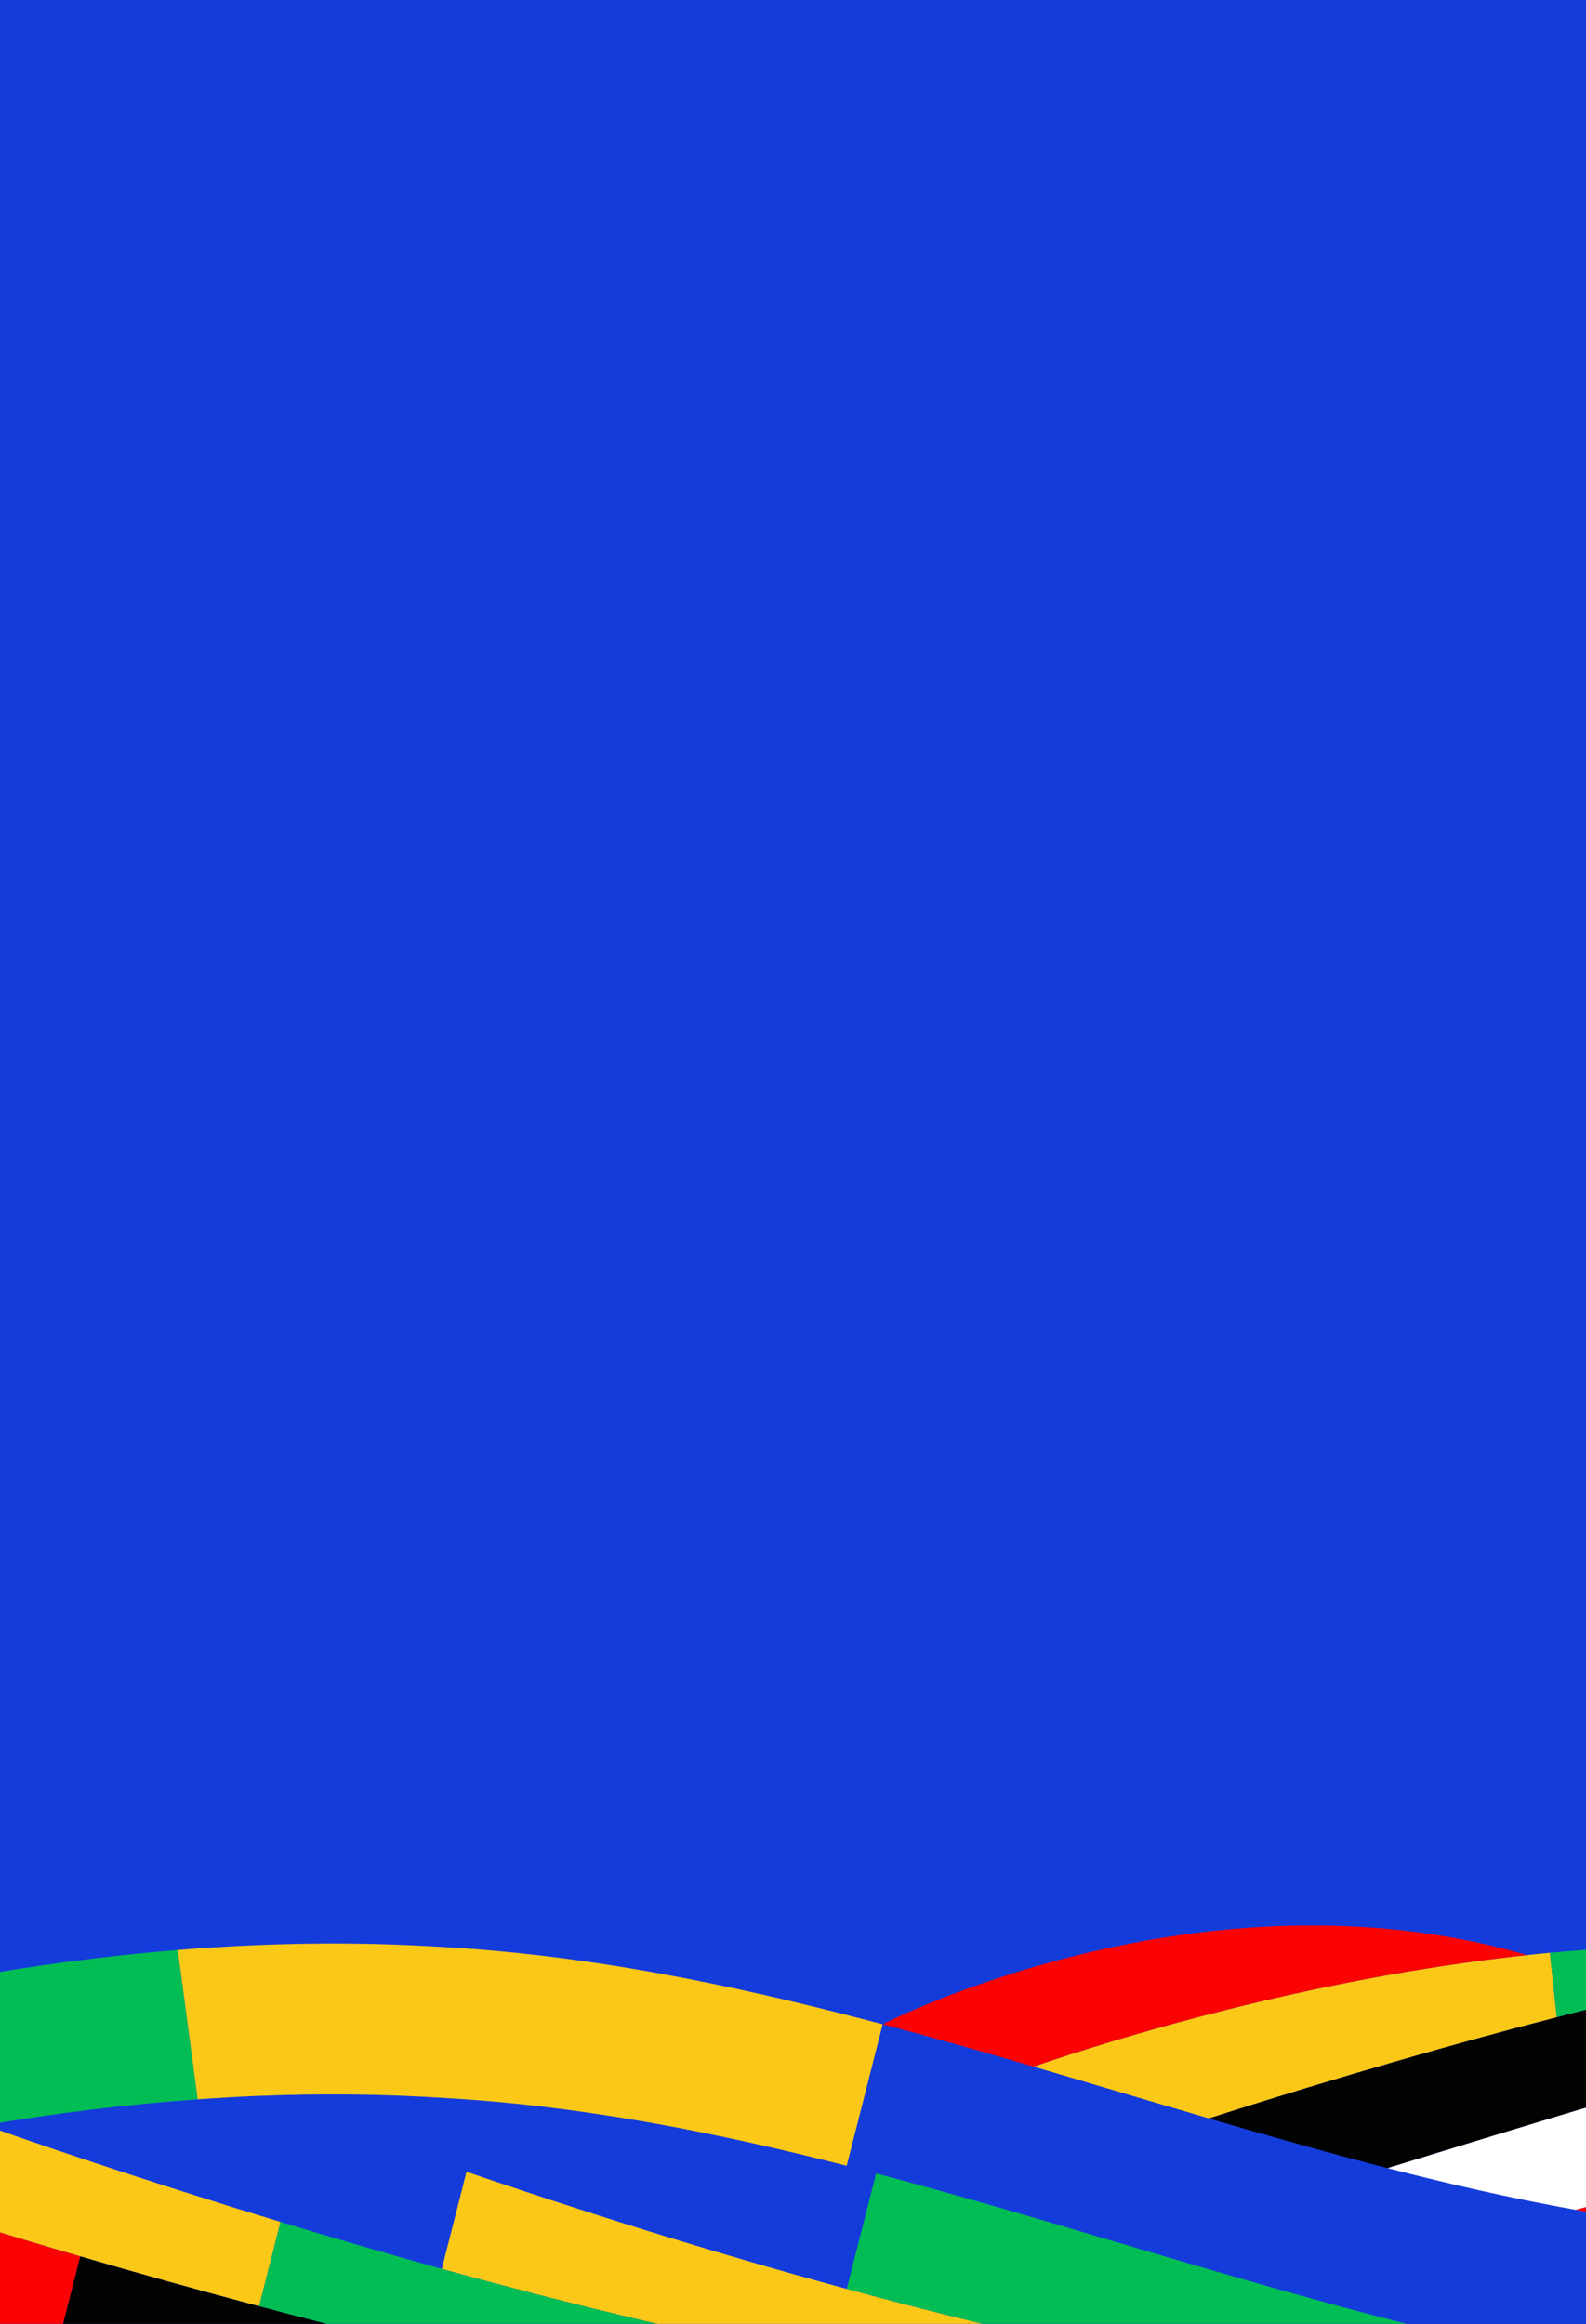 <svg width="430" height="630" viewBox="0 0 430 630" fill="none" xmlns="http://www.w3.org/2000/svg">
<rect x="0" y="0" width="430" height="630" fill="#333333" stroke="none"/>
<g clip-path="url(#clip0_1963_47)">
<rect width="430" height="630" fill="#143CDB"/>
<g clip-path="url(#clip1_1963_47)">
<path d="M422.076 546.889C381.822 557.281 344.607 568.897 327.736 574.316H327.725C327.301 574.193 326.899 574.071 326.474 573.948C311.157 569.476 295.728 564.825 280.176 560.274C300.398 553.32 353.958 536.442 414.02 530.022H414.032C416.087 529.8 418.143 529.588 420.21 529.399L422.076 546.889Z" fill="#FBC817"/>
<path d="M500.56 530.066C480.16 533.16 457.189 538.133 434.599 543.718C430.409 544.753 426.22 545.81 422.075 546.889L420.209 529.399C446.676 526.918 474.205 526.562 500.56 530.066Z" fill="#02BD54"/>
<path d="M414.022 530.022C353.959 536.442 300.399 553.32 280.177 560.274C266.636 556.313 253.017 552.419 239.309 548.781C239.309 548.781 325.358 504.265 414.022 530.022Z" fill="#FB0303"/>
<path d="M441.585 601.452L436.602 641.574C398.94 635.532 364.641 625.897 326.477 614.848C297.239 606.303 267.576 597.135 237.511 589.202C234.863 588.502 232.216 587.812 229.557 587.144L239.31 548.781C253.019 552.419 266.638 556.313 280.179 560.274C295.73 564.825 311.159 569.476 326.477 573.948C326.901 574.071 327.303 574.193 327.728 574.316H327.739C344.397 579.133 360.34 583.684 376.16 587.767C393.064 592.14 409.834 595.978 427.207 599.083C431.944 599.928 436.737 600.718 441.585 601.452Z" fill="#143CDB"/>
<path d="M445.973 642.998L444.9 651.676C423.383 653.267 399.496 652.366 374.448 649.662H374.425C327.557 644.622 276.6 633.329 229.531 620.523L237.508 589.202C267.573 597.135 297.236 606.303 326.474 614.848C364.638 625.897 398.937 635.532 436.599 641.574C438.89 641.941 441.202 642.297 443.526 642.642C444.342 642.764 445.157 642.887 445.973 642.998Z" fill="#02BD54"/>
<path d="M237.509 589.202L229.532 620.523C191.177 610.097 155.404 598.66 126.478 588.769C101.396 580.201 81.476 572.791 69.488 568.218C86.839 567.506 104.134 567.662 121.261 568.808C157.94 570.944 194.038 578.065 229.554 587.144C232.213 587.812 234.861 588.501 237.509 589.202Z" fill="#143CDB"/>
<path d="M126.479 588.769L119.775 615.093C104.335 610.798 89.632 606.481 76.058 602.365C35.759 590.126 5.46 579.545 -4.104 576.151C20.241 571.99 44.91 569.231 69.478 568.218H69.489C81.477 572.791 101.397 580.201 126.479 588.769Z" fill="#143CDB"/>
<path d="M374.429 649.662C363.29 651.721 350.497 652.644 336.476 652.633C274 652.577 187.739 633.974 119.777 615.093L126.481 588.769C155.406 598.66 191.18 610.098 229.534 620.523C276.604 633.329 327.561 644.622 374.429 649.662Z" fill="#FBC817"/>
<path d="M76.059 602.365L70.249 625.24C53.022 620.656 36.665 616.061 21.784 611.711C-20.436 599.383 -50.892 589.102 -56.355 587.233C-39.195 582.894 -21.744 579.155 -4.114 576.151H-4.102C5.461 579.545 35.761 590.126 76.059 602.365Z" fill="#FBC817"/>
<path d="M336.476 652.633C312.757 662.324 275.519 662.791 233.21 658.118C181.337 652.388 121.844 638.937 70.25 625.24L76.06 602.365C89.634 606.481 104.337 610.798 119.777 615.093C187.738 633.974 274 652.577 336.476 652.633Z" fill="#02BD54"/>
<path d="M21.782 611.711L15.916 634.742C-45.543 620.055 -93.595 603.845 -102.891 600.64C-87.719 595.722 -72.178 591.227 -56.358 587.233C-50.895 589.102 -20.439 599.383 21.782 611.711Z" fill="#FB0303"/>
<path d="M233.207 658.118C168.977 667.531 83.051 650.797 15.916 634.742L21.782 611.711C36.663 616.061 53.019 620.656 70.247 625.24C121.841 638.937 181.334 652.388 233.207 658.118Z" fill="#020201"/>
<path d="M492.744 581.414C475.482 586.287 457.16 591.205 442.367 595.11C436.714 596.601 431.575 597.948 427.207 599.083C409.834 595.978 393.064 592.14 376.16 587.767C389.511 583.639 414.101 576.085 440.658 568.152C455.752 563.645 471.483 559.006 486.141 554.822L492.744 581.414Z" fill="white"/>
<path d="M440.655 568.152C414.099 576.085 389.508 583.639 376.157 587.767C360.337 583.684 344.394 579.133 327.736 574.316C344.607 568.897 381.822 557.281 422.076 546.889C426.221 545.81 430.41 544.753 434.6 543.718L440.655 568.152Z" fill="#020201"/>
<path d="M541.172 594.665C528.458 598.304 505.946 602.899 487.869 606.37C473.099 605.38 458.329 603.934 443.526 601.742C442.878 601.642 442.23 601.553 441.582 601.452C436.733 600.718 431.94 599.928 427.203 599.083C431.572 597.948 436.711 596.601 442.364 595.11C457.156 591.205 475.479 586.287 492.74 581.414C508.918 576.852 524.168 572.335 534.748 568.73L541.172 594.665Z" fill="#FB0303"/>
<path d="M-117 564.447V605.347C-112.341 603.744 -107.626 602.164 -102.889 600.64C-87.717 595.722 -72.177 591.227 -56.356 587.233C-39.196 582.894 -21.745 579.155 -4.115 576.151H-4.104C15.001 572.891 34.296 570.499 53.59 569.131L48.205 528.642C-8.617 533.237 -65.294 546.611 -117 564.447Z" fill="#02BD54"/>
<path d="M233.813 547.346H233.802C196.911 537.744 159.405 530.133 121.263 527.908C97.142 526.295 72.663 526.662 48.207 528.642L53.592 569.131C58.888 568.752 64.195 568.441 69.479 568.218H69.49C86.841 567.506 104.136 567.662 121.263 568.808C157.942 570.944 194.04 578.065 229.556 587.144L239.31 548.781C237.478 548.291 235.645 547.813 233.813 547.346Z" fill="#FBC817"/>
</g>
</g>
<defs>
<clipPath id="clip0_1963_47">
<rect width="430" height="630" fill="white"/>
</clipPath>
<clipPath id="clip1_1963_47">
<rect width="665" height="139" fill="white" transform="translate(-117 522)"/>
</clipPath>
</defs>
</svg>

